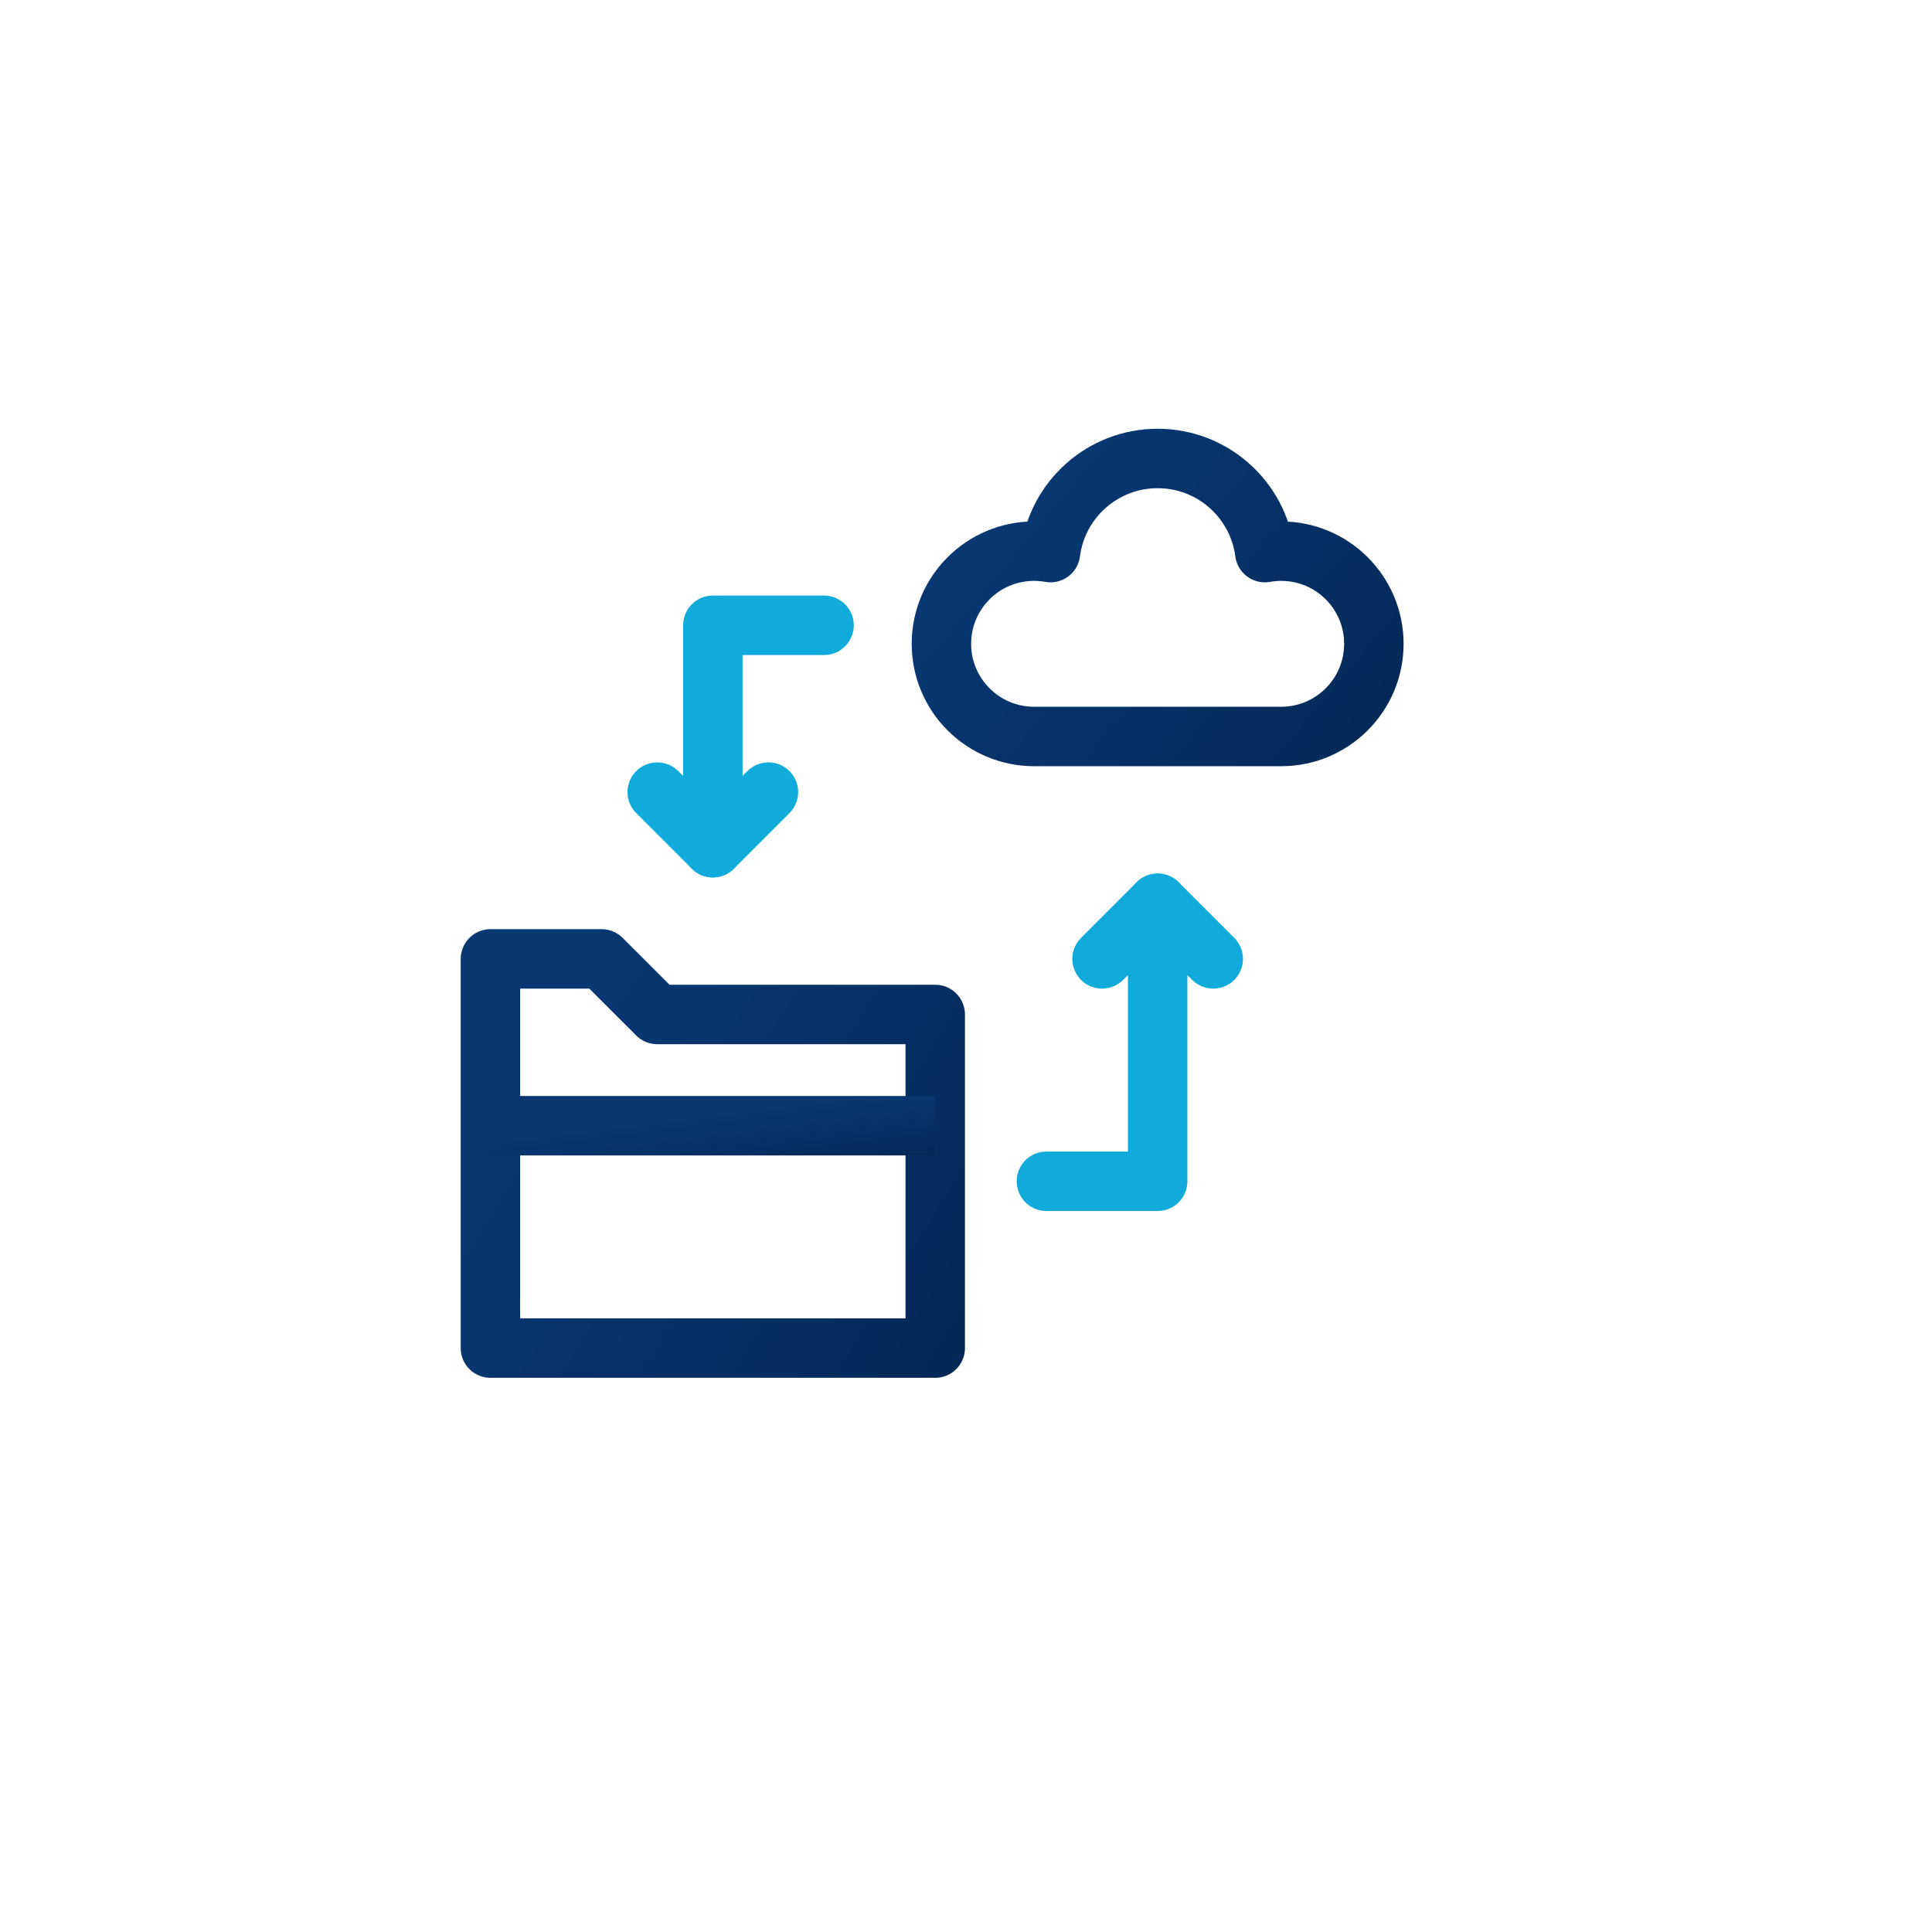 <svg width="65" height="65" viewBox="0 0 65 65" fill="none" xmlns="http://www.w3.org/2000/svg">
<g filter="url(#filter0_d_358_670)">
<circle cx="30.5" cy="30.425" r="28" fill="white"/>
</g>
<path d="M43.105 18.543C42.916 18.543 42.733 18.56 42.553 18.592C42.323 16.806 40.797 15.425 38.947 15.425C37.098 15.425 35.572 16.806 35.342 18.592C35.163 18.56 34.979 18.543 34.791 18.543C33.069 18.543 31.673 19.939 31.673 21.66C31.673 23.382 33.069 24.778 34.791 24.778H43.105C44.826 24.778 46.222 23.382 46.222 21.66C46.222 19.939 44.826 18.543 43.105 18.543Z" stroke="url(#paint0_linear_358_670)" stroke-width="2" stroke-miterlimit="10" stroke-linejoin="round"/>
<path d="M31.465 45.355H16.5V32.261H20.241L22.112 34.131H31.465V45.355Z" stroke="url(#paint1_linear_358_670)" stroke-width="2" stroke-miterlimit="10" stroke-linejoin="round"/>
<path d="M16.5 37.873H31.465" stroke="url(#paint2_linear_358_670)" stroke-width="2" stroke-miterlimit="10" stroke-linejoin="round"/>
<path d="M38.948 30.39V39.743H35.206" stroke="#10ABDB" stroke-width="2" stroke-miterlimit="10" stroke-linecap="round" stroke-linejoin="round"/>
<path d="M37.077 32.261L38.947 30.39L40.818 32.261" stroke="#10ABDB" stroke-width="2" stroke-miterlimit="10" stroke-linecap="round" stroke-linejoin="round"/>
<path d="M23.983 28.519V21.037H27.724" stroke="#10ABDB" stroke-width="2" stroke-miterlimit="10" stroke-linecap="round" stroke-linejoin="round"/>
<path d="M25.853 26.649L23.983 28.52L22.112 26.649" stroke="#10ABDB" stroke-width="2" stroke-miterlimit="10" stroke-linecap="round" stroke-linejoin="round"/>
<defs>
<filter id="filter0_d_358_670" x="0.5" y="0.425" width="64" height="64" filterUnits="userSpaceOnUse" color-interpolation-filters="sRGB">
<feFlood flood-opacity="0" result="BackgroundImageFix"/>
<feColorMatrix in="SourceAlpha" type="matrix" values="0 0 0 0 0 0 0 0 0 0 0 0 0 0 0 0 0 0 127 0" result="hardAlpha"/>
<feOffset dx="2" dy="2"/>
<feGaussianBlur stdDeviation="2"/>
<feComposite in2="hardAlpha" operator="out"/>
<feColorMatrix type="matrix" values="0 0 0 0 0.78 0 0 0 0 0.78 0 0 0 0 0.78 0 0 0 0.25 0"/>
<feBlend mode="normal" in2="BackgroundImageFix" result="effect1_dropShadow_358_670"/>
<feBlend mode="normal" in="SourceGraphic" in2="effect1_dropShadow_358_670" result="shape"/>
</filter>
<linearGradient id="paint0_linear_358_670" x1="35.584" y1="16.407" x2="49.48" y2="28.007" gradientUnits="userSpaceOnUse">
<stop stop-color="#083771"/>
<stop offset="1" stop-color="#02254F"/>
</linearGradient>
<linearGradient id="paint1_linear_358_670" x1="20.523" y1="33.635" x2="38.147" y2="44.444" gradientUnits="userSpaceOnUse">
<stop stop-color="#083771"/>
<stop offset="1" stop-color="#02254F"/>
</linearGradient>
<linearGradient id="paint2_linear_358_670" x1="20.523" y1="37.977" x2="20.893" y2="40.951" gradientUnits="userSpaceOnUse">
<stop stop-color="#083771"/>
<stop offset="1" stop-color="#02254F"/>
</linearGradient>
</defs>
</svg>
